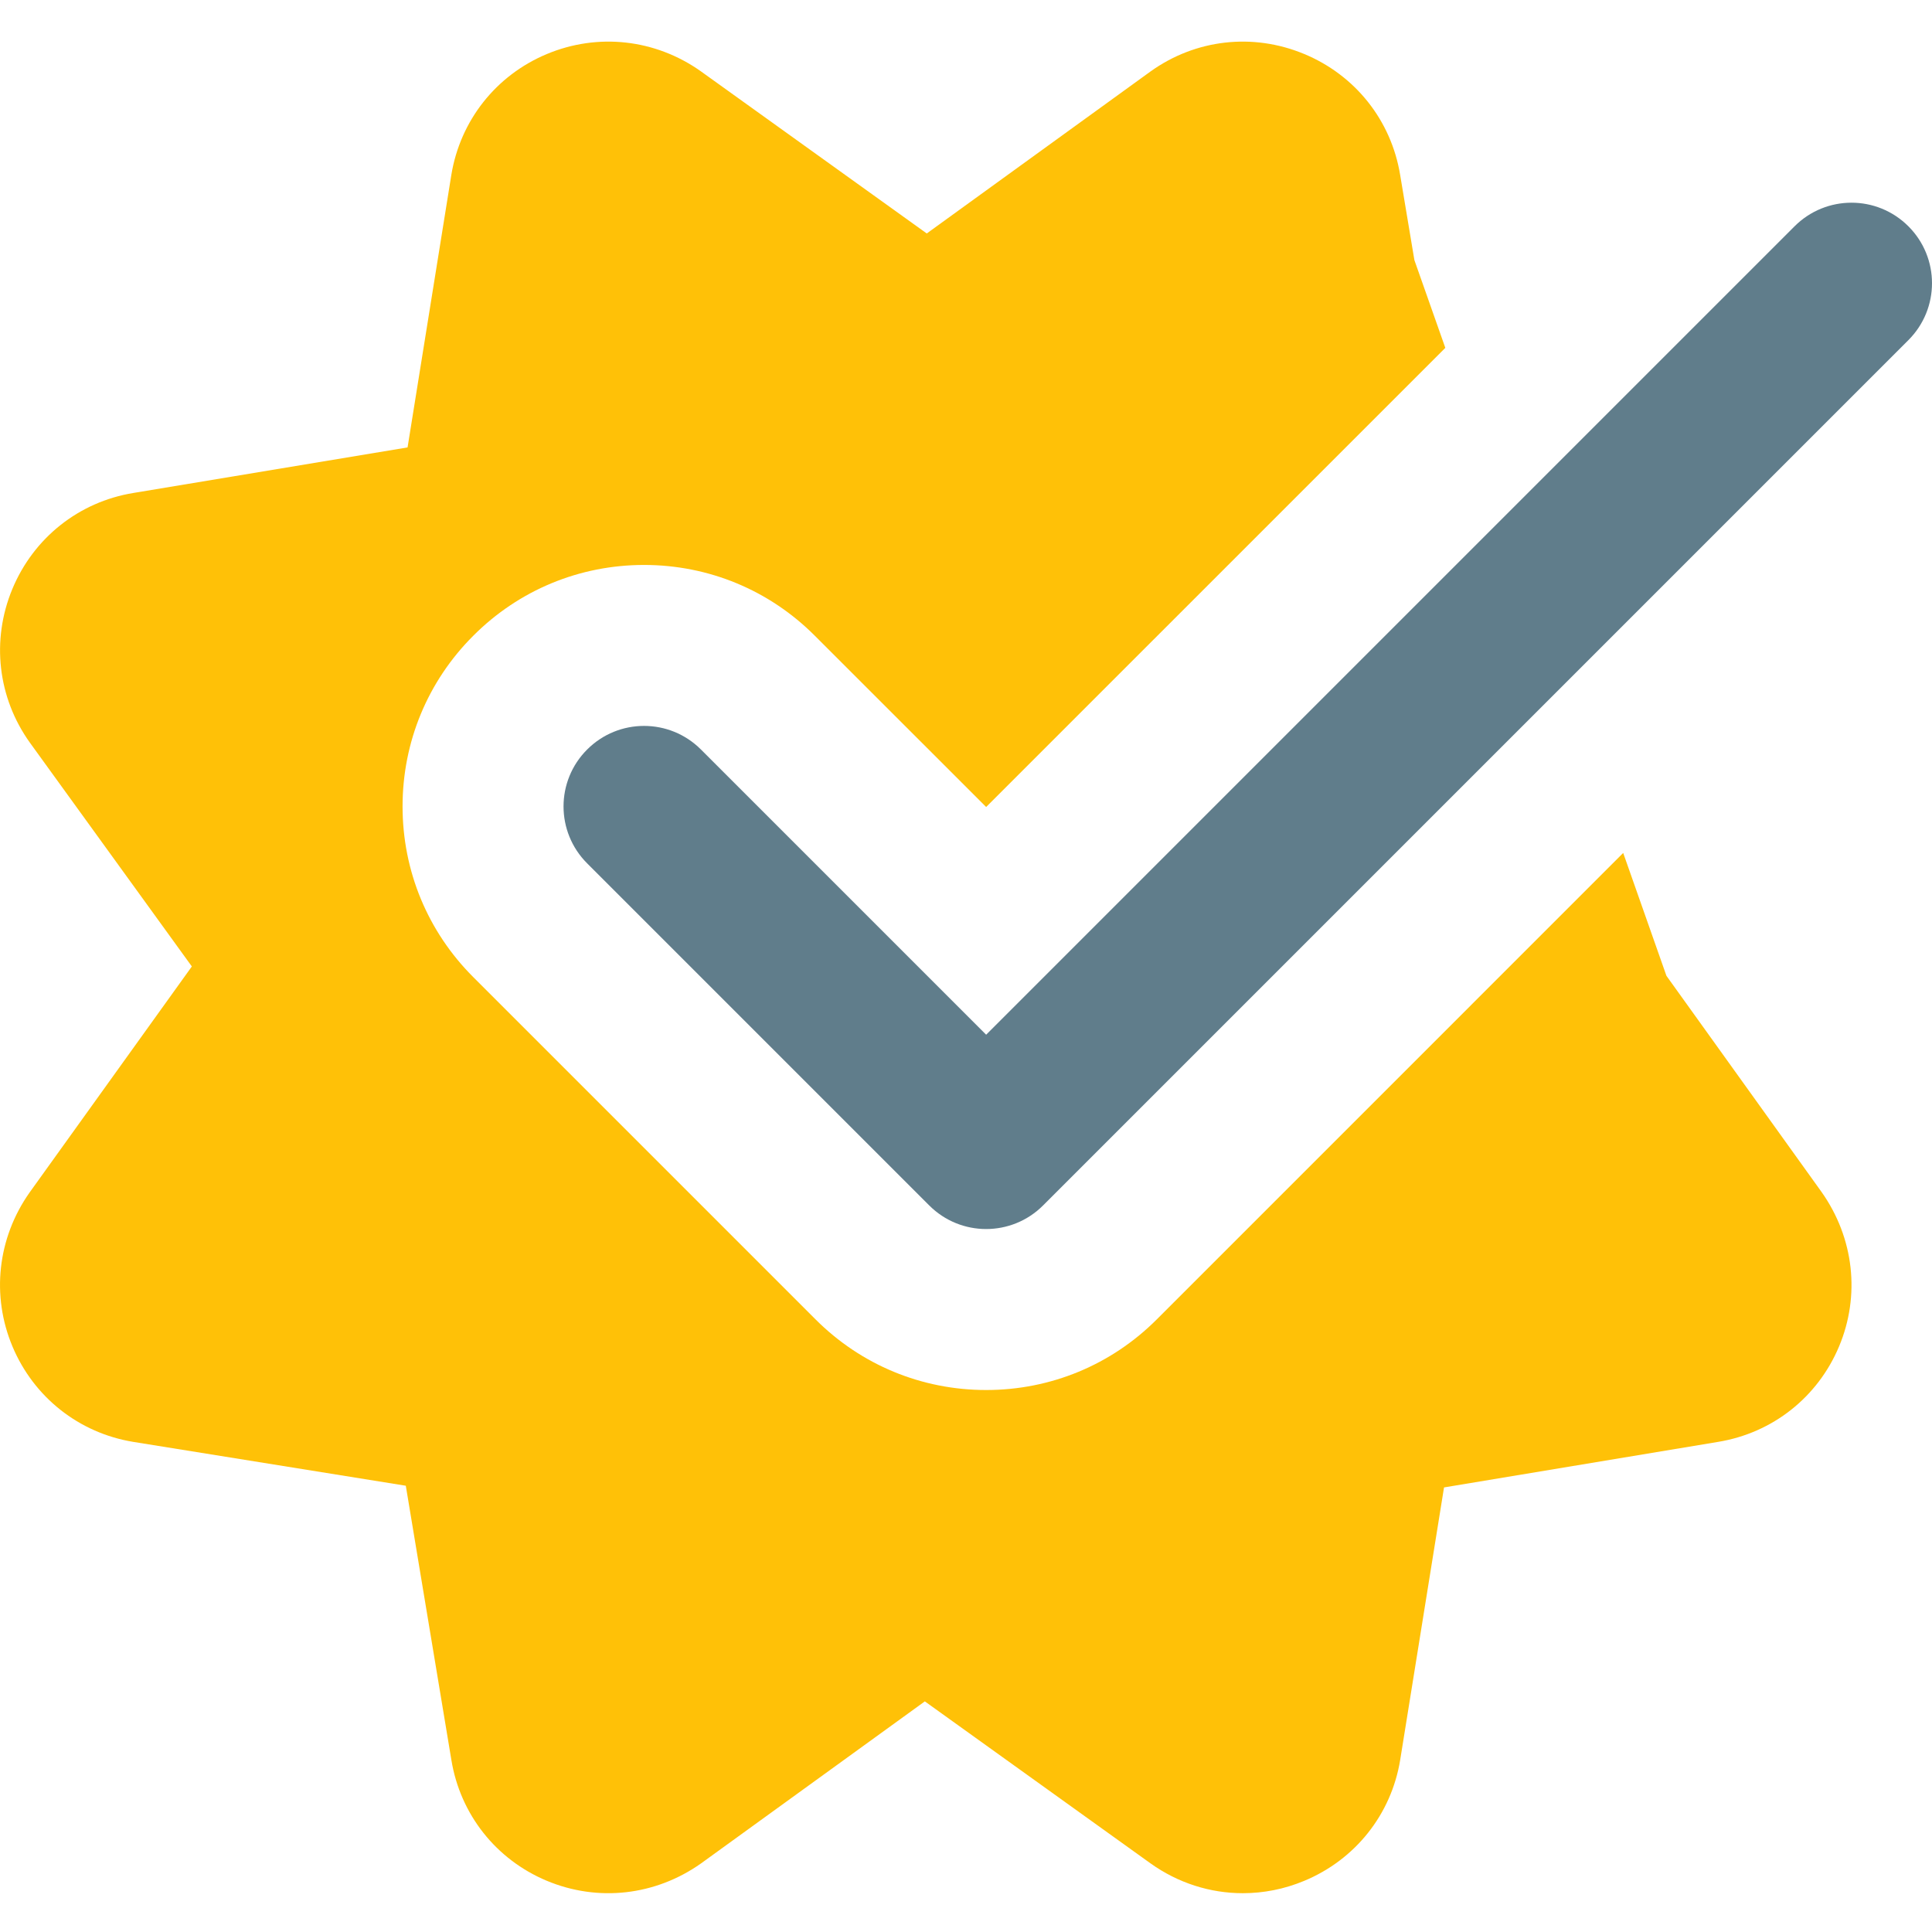 <svg xmlns="http://www.w3.org/2000/svg" height="512pt" viewBox="0 -11 512.028 512" width="512pt"><path d="m441.645 247.594-11.457-32.555-123.582 123.586c-12.074 12.098-28.16 18.75-45.25 18.75-17.086 0-33.172-6.652-45.246-18.75l-90.668-90.668c-12.098-12.074-18.754-28.16-18.754-45.246 0-17.09 6.656-33.176 18.754-45.25 12.074-12.094 28.16-18.75 45.246-18.75 17.09 0 33.176 6.656 45.25 18.75l45.418 45.398 121.688-121.684-8.195-23.254-3.773-22.57c-2.367-14.465-11.906-26.453-25.453-32.066-13.609-5.652-28.797-3.902-40.723 4.652l-59.285 42.922-59.949-43.031c-12.031-8.488-27.262-10.176-40.789-4.5-13.438 5.633-22.891 17.602-25.258 31.98l-11.605 72.254-72.684 12.074c-14.441 2.371-26.43 11.906-32.062 25.453-5.633 13.59-3.883 28.82 4.672 40.746l42.902 59.285-43.031 59.945c-8.469 12.031-10.176 27.285-4.5 40.789 5.652 13.441 17.598 22.891 31.977 25.262l72.258 11.625 12.074 72.66c2.348 14.422 11.82 26.391 25.258 32.023 13.547 5.672 28.801 3.988 40.941-4.609l59.285-42.922 59.797 42.922c7.316 5.227 15.828 7.914 24.469 7.914 5.48 0 10.984-1.066 16.254-3.262 13.57-5.633 23.086-17.621 25.453-32.023l11.625-72.254 72.66-12.074c14.422-2.371 26.371-11.82 32.023-25.262 5.676-13.504 3.988-28.758-4.609-40.938zm0 0" fill="#ffc107"></path><path d="m261.355 314.711c-5.461 0-10.922-2.09-15.082-6.25l-90.668-90.668c-8.34-8.34-8.34-21.824 0-30.164 8.344-8.344 21.824-8.344 30.168 0l75.582 75.582 214.25-214.25c8.344-8.34 21.824-8.34 30.168 0 8.34 8.34 8.34 21.824 0 30.164l-229.336 229.336c-4.16 4.16-9.621 6.25-15.082 6.25zm0 0" fill="#607d8b"></path></svg>